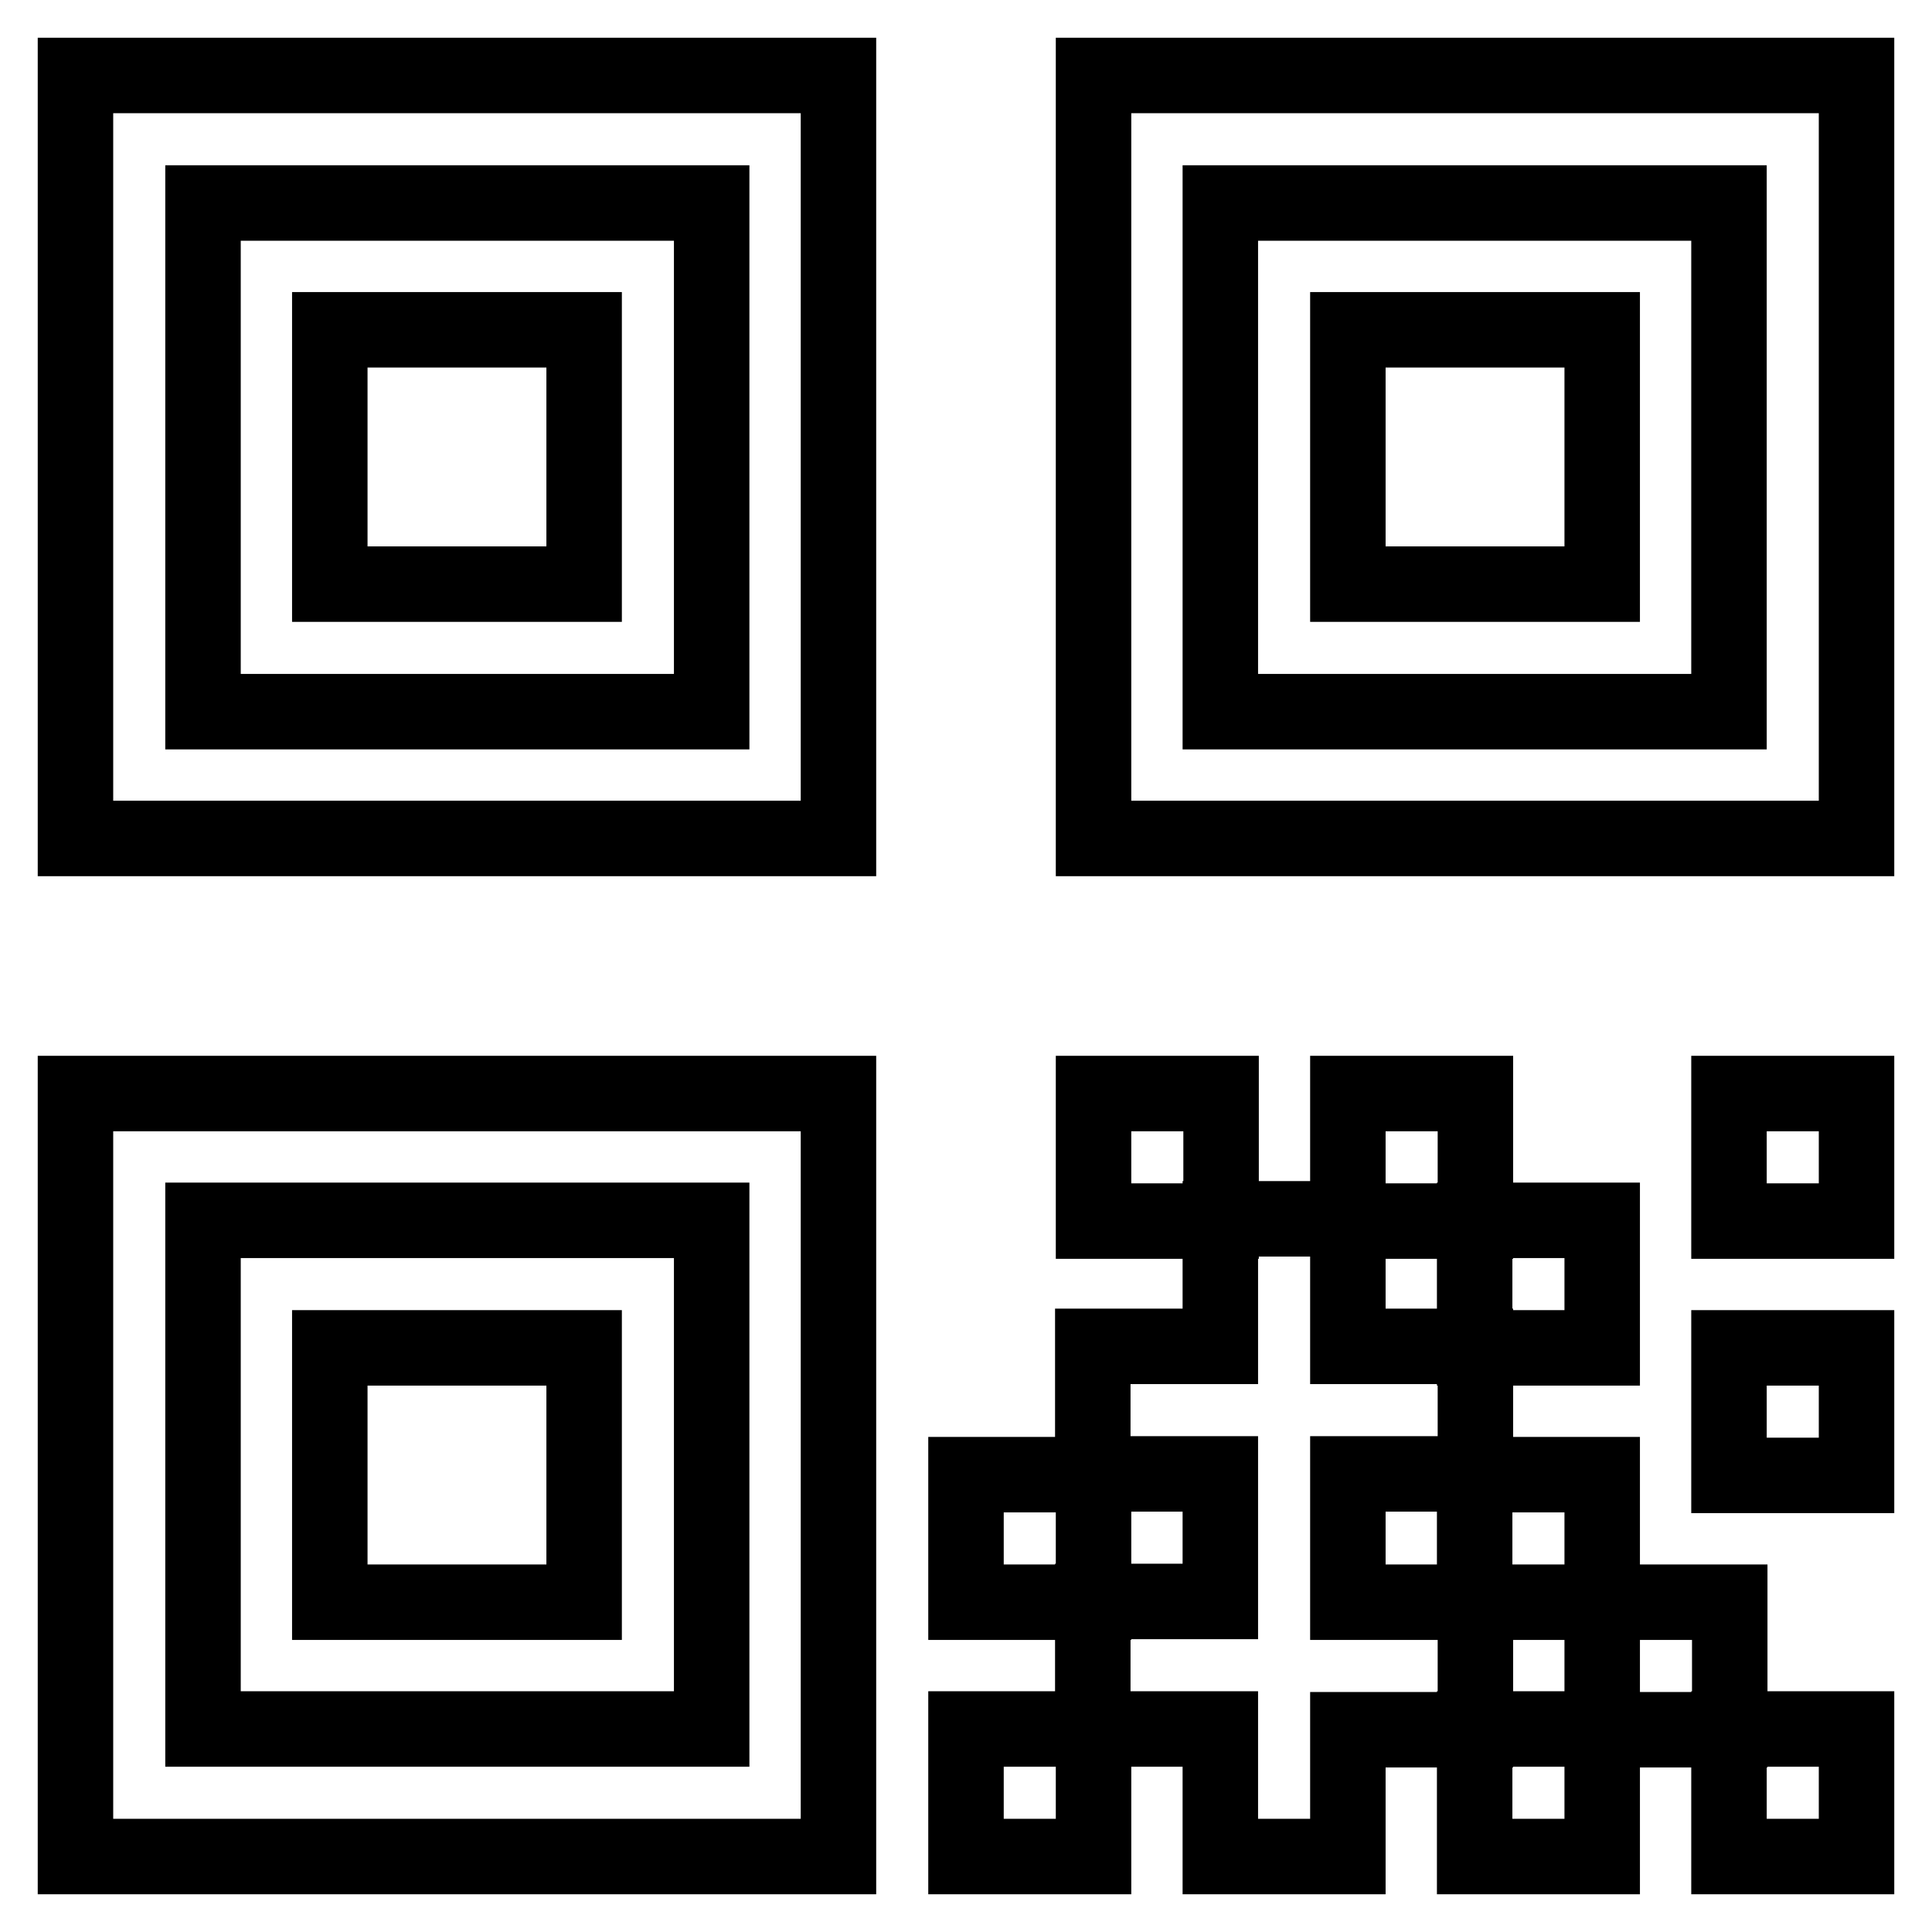 <?xml version="1.0" encoding="utf-8"?>
<!-- Svg Vector Icons : http://www.onlinewebfonts.com/icon -->
<!DOCTYPE svg PUBLIC "-//W3C//DTD SVG 1.1//EN" "http://www.w3.org/Graphics/SVG/1.1/DTD/svg11.dtd">
<svg version="1.1" xmlns="http://www.w3.org/2000/svg" xmlns:xlink="http://www.w3.org/1999/xlink" x="0px" y="0px" viewBox="0 0 256 256" enable-background="new 0 0 256 256" xml:space="preserve">
<g><g><path stroke-width="10" fill-opacity="0" stroke="#000000"  d="M229.1,246v-16.9H246V246H229.1z M212.3,212.3h16.9v16.9h-16.9V212.3z M195.4,195.4h16.9v16.9h-16.9V195.4z M178.6,212.3h16.9v16.9h-16.9V246h-16.9v-16.9h-16.9v-16.9h16.9v-16.9h-16.9v-16.9h16.9v-16.9h16.9v16.9h16.9v16.9h-16.9V212.3z M212.3,246h-16.9v-16.9h16.9V246z M128,246v-16.9h16.9V246H128z M128,212.3v-16.9h16.9v16.9H128z M144.9,144.9h16.9v16.9h-16.9V144.9z M178.6,144.9h16.9v16.9h-16.9V144.9z M212.3,161.7v16.9h-16.9v-16.9H212.3z M229.1,178.6H246v16.9h-16.9V178.6z M229.1,144.9H246v16.9h-16.9V144.9z M144.9,10H246v101.1H144.9V10z M161.7,94.3h67.4V26.9h-67.4V94.3z M178.6,43.7h33.7v33.7h-33.7V43.7z M10,144.9h101.1V246H10V144.9z M26.9,229.1h67.4v-67.4H26.9V229.1z M43.7,178.6h33.7v33.7H43.7V178.6z M10,10h101.1v101.1H10V10z M26.9,94.3h67.4V26.9H26.9V94.3z M43.7,43.7h33.7v33.7H43.7V43.7z"/></g></g>
</svg>